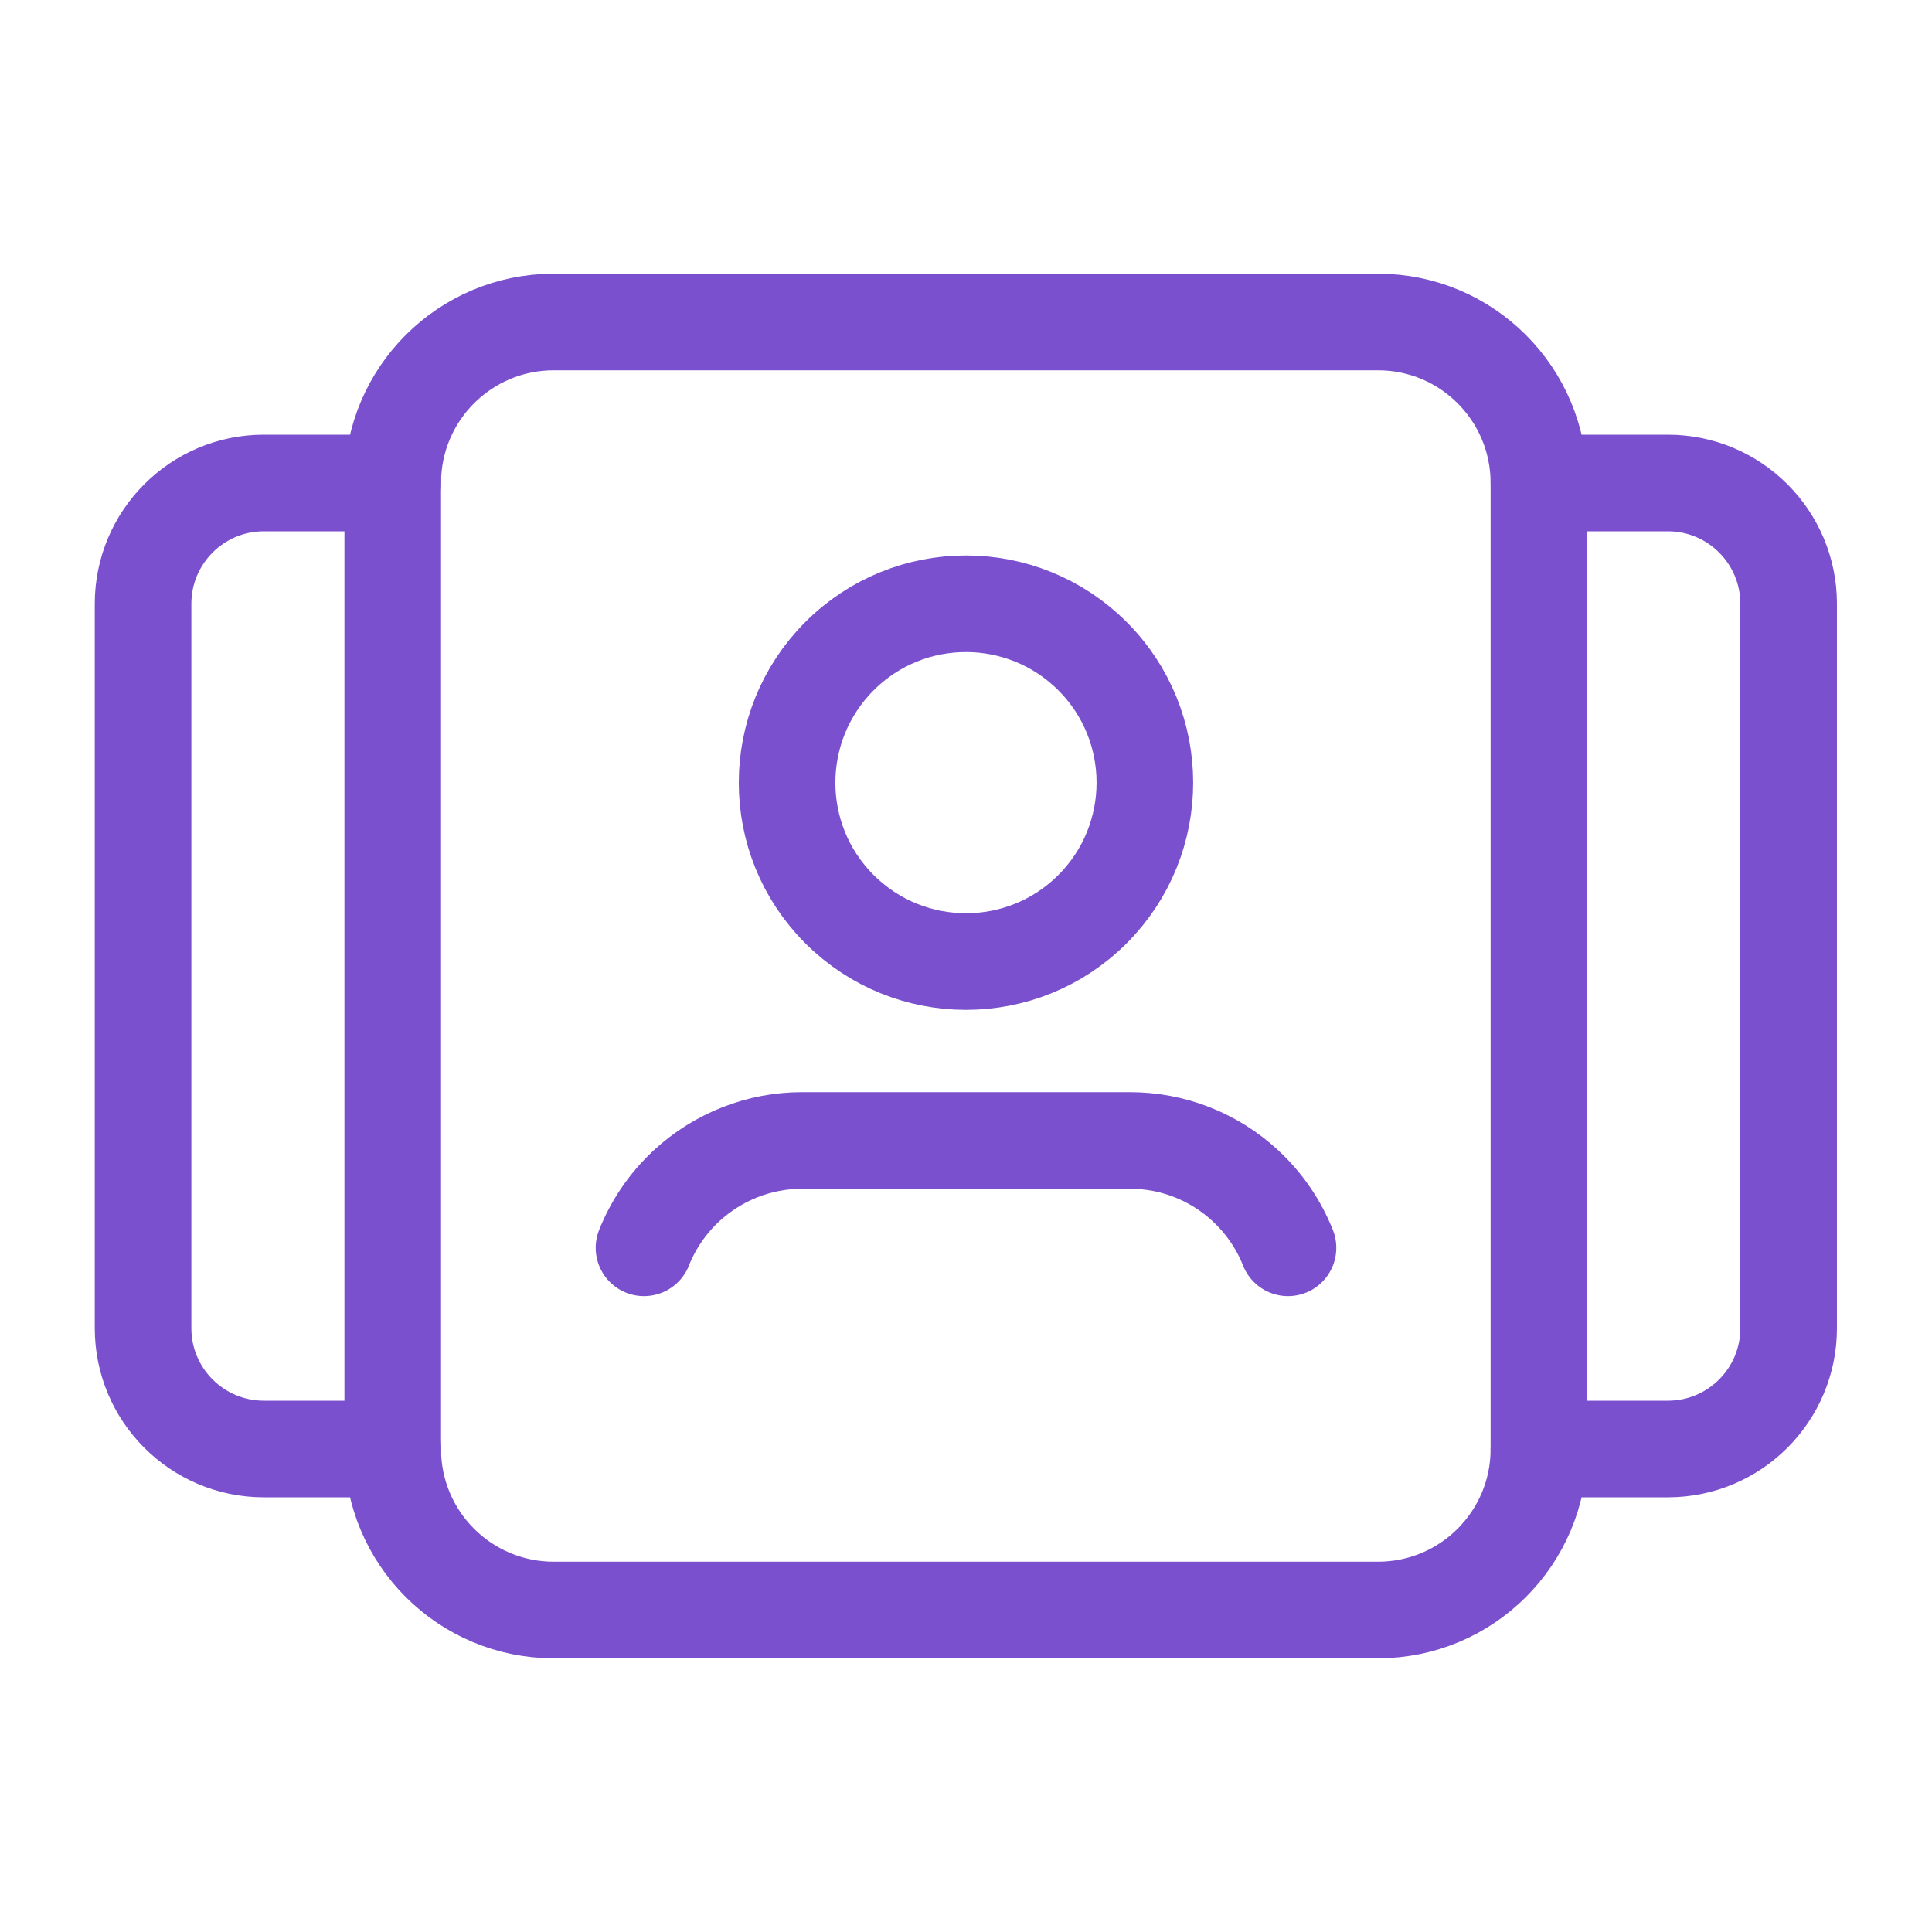 <?xml version="1.0" encoding="UTF-8"?> <svg xmlns="http://www.w3.org/2000/svg" width="60" height="60" viewBox="0 0 60 60" fill="none"><path fill-rule="evenodd" clip-rule="evenodd" d="M47.792 15V45C47.792 47.763 45.555 50 42.792 50H17.197C14.435 50 12.197 47.763 12.197 45V15C12.197 12.238 14.435 10 17.197 10H42.795C45.555 10 47.792 12.238 47.792 15Z" stroke="#7A50CE" stroke-width="3" stroke-linecap="round" stroke-linejoin="round"></path><path d="M33.929 20.378C36.097 22.547 36.097 26.064 33.929 28.235C31.76 30.404 28.242 30.404 26.071 28.235C23.9 26.067 23.902 22.549 26.071 20.378C28.24 18.207 31.758 18.209 33.929 20.378" stroke="#7A50CE" stroke-width="3" stroke-linecap="round" stroke-linejoin="round"></path><path d="M40 38.752C39.709 38.02 39.258 37.363 38.68 36.827V36.827C37.704 35.92 36.427 35.418 35.093 35.418C32.871 35.418 27.129 35.418 24.907 35.418C23.573 35.418 22.298 35.923 21.32 36.827V36.827C20.742 37.363 20.291 38.02 20 38.752" stroke="#7A50CE" stroke-width="3" stroke-linecap="round" stroke-linejoin="round"></path><path d="M47.793 15H51.798C53.868 15 55.548 16.68 55.548 18.75V41.25C55.548 43.32 53.868 45 51.798 45H47.793" stroke="#7A50CE" stroke-width="3" stroke-linecap="round" stroke-linejoin="round"></path><path d="M12.201 45H8.193C6.123 45 4.443 43.32 4.443 41.25V18.75C4.443 16.68 6.123 15 8.193 15H12.198" stroke="#7A50CE" stroke-width="3" stroke-linecap="round" stroke-linejoin="round"></path></svg> 